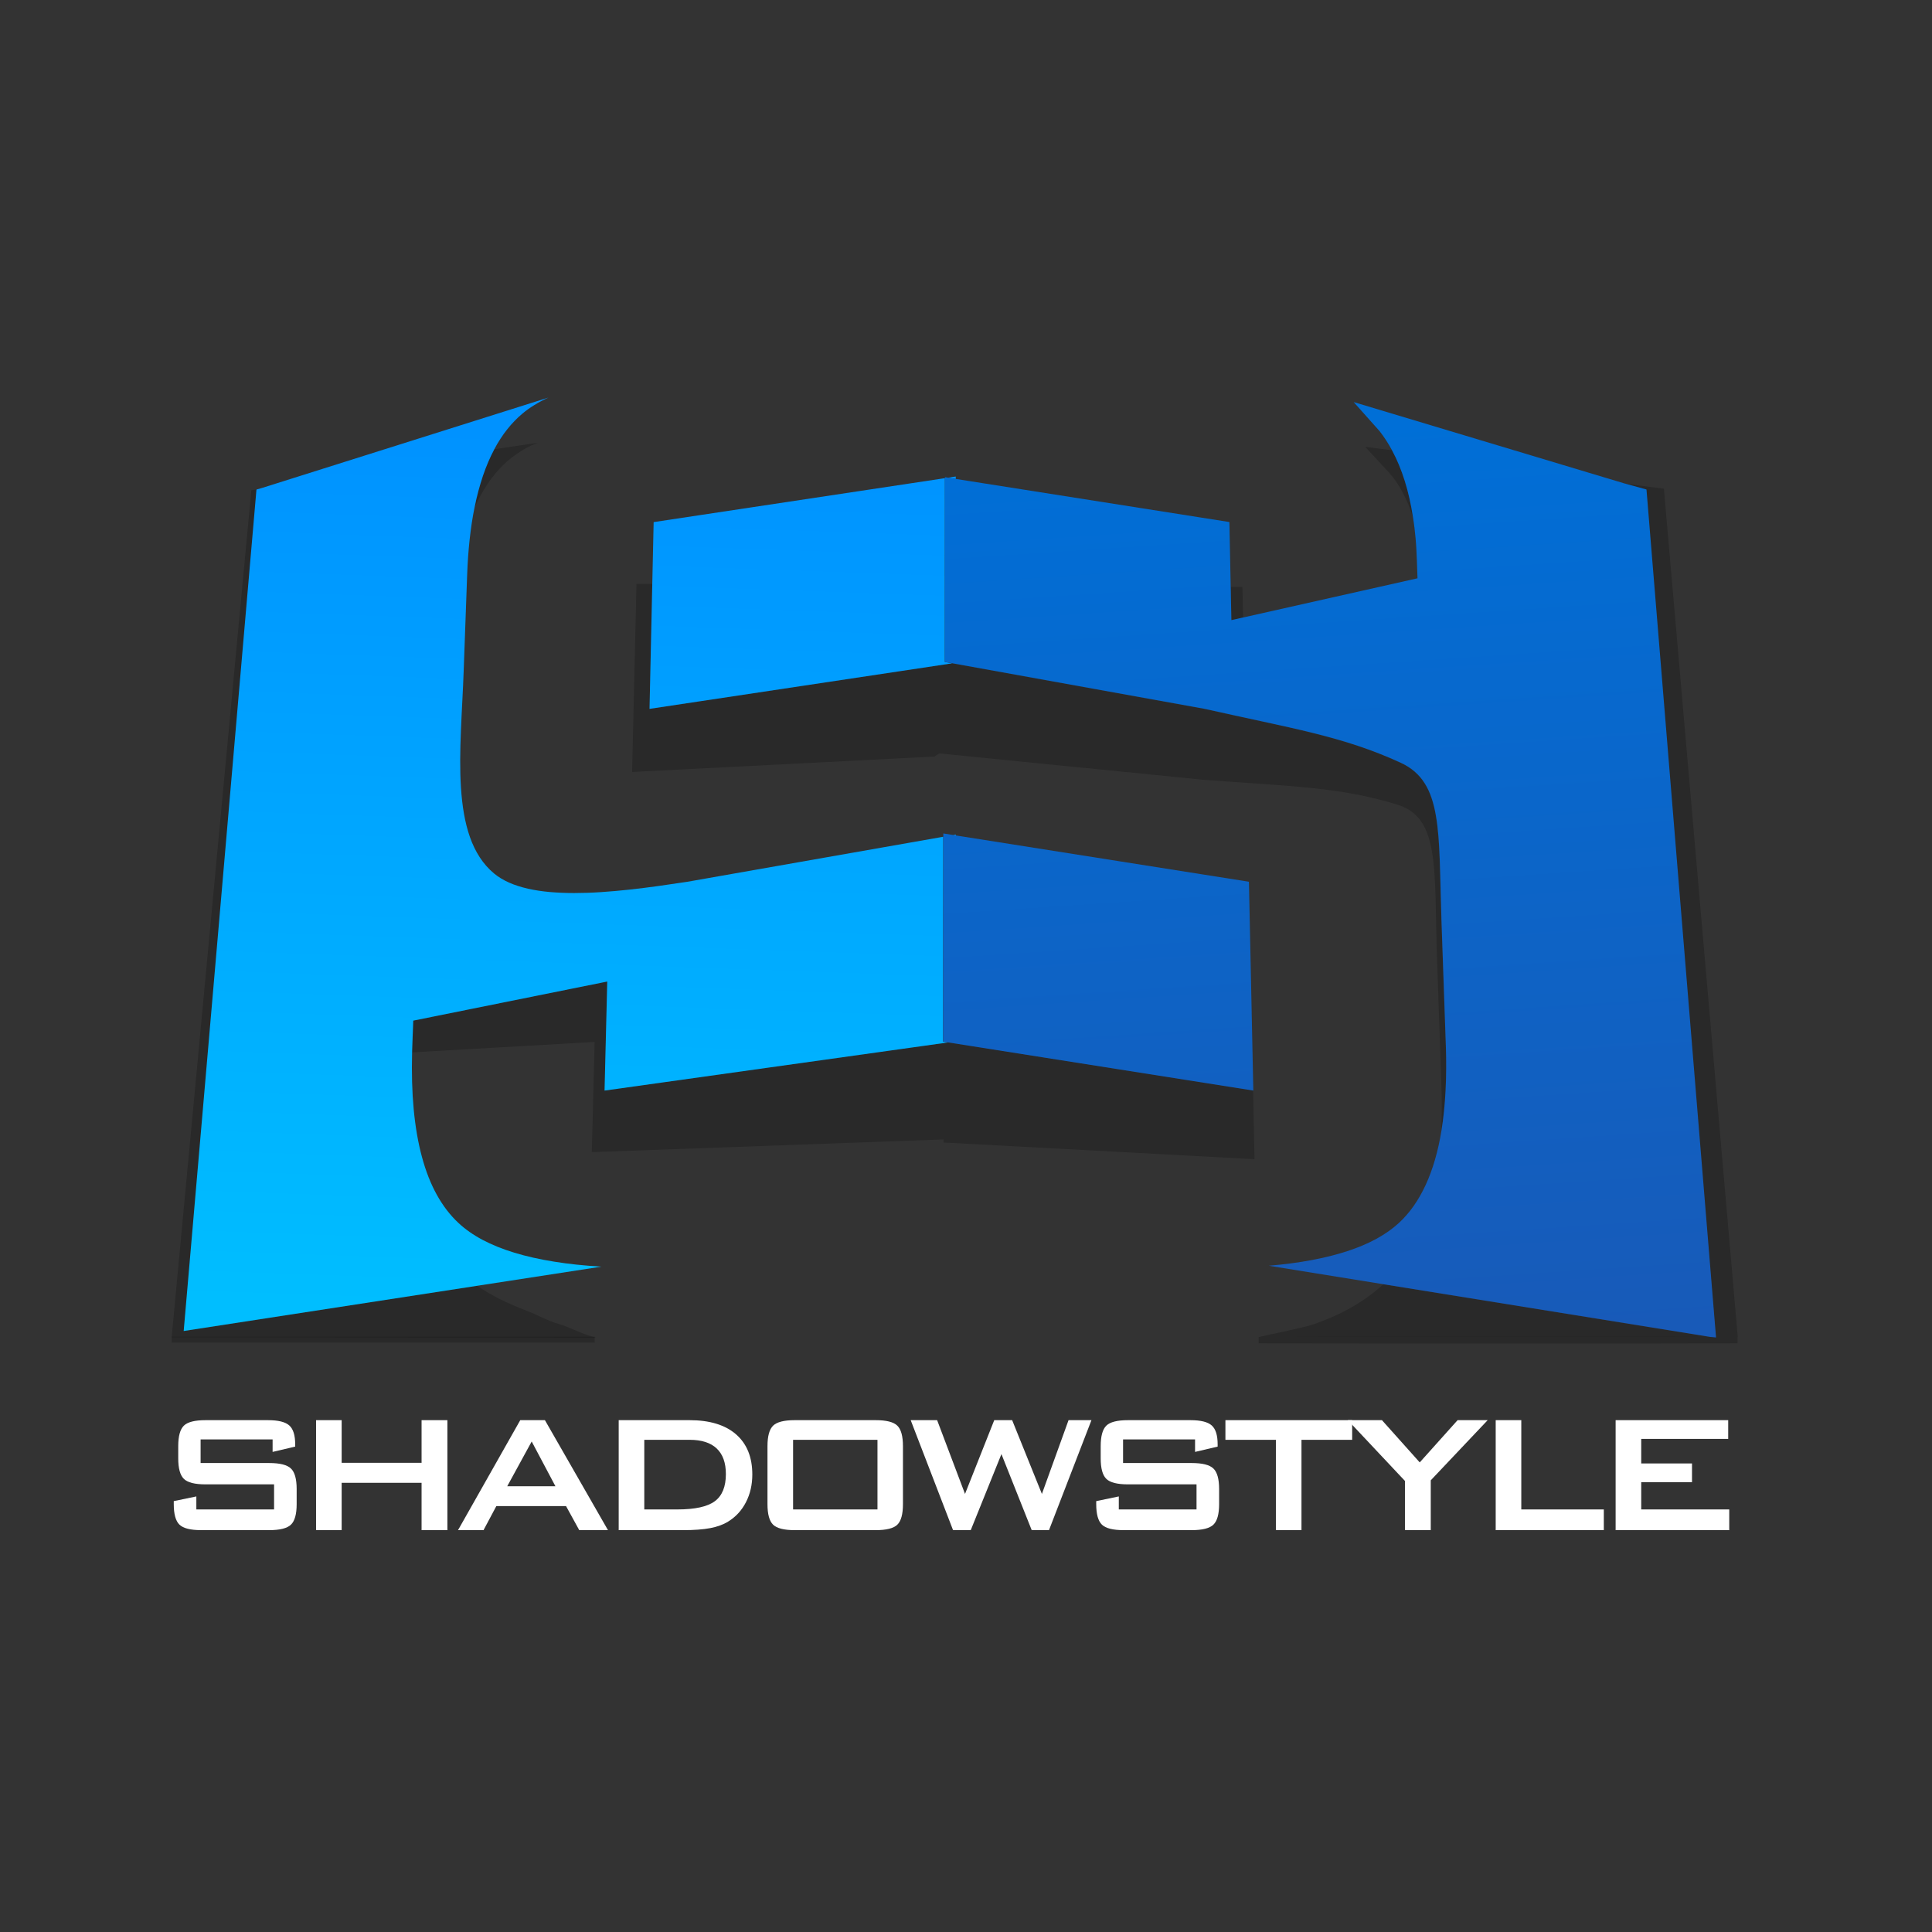 <?xml version="1.0" encoding="UTF-8" standalone="no"?>
<svg
   xmlns:dc="http://purl.org/dc/elements/1.1/"
   xmlns:cc="http://creativecommons.org/ns#"
   xmlns:rdf="http://www.w3.org/1999/02/22-rdf-syntax-ns#"
   xmlns:svg="http://www.w3.org/2000/svg"
   xmlns="http://www.w3.org/2000/svg"
   xmlns:xlink="http://www.w3.org/1999/xlink"
   version="1.1"
   id="svg3436"
   viewBox="0 0 70.866 70.866"
   height="20mm"
   width="20mm">
  <rect x="0" y="0" width="70.866" height="70.866" fill="#333333" stroke="none"/>
  <defs
     id="defs3438">
    <linearGradient
       gradientTransform="matrix(1.133,0,0,1.133,6.284,1064.064)"
       gradientUnits="userSpaceOnUse"
       xlink:href="#linearGradient3229"
       id="linearGradient3235"
       y2="-29.553"
       x2="44.964"
       y1="-59.553"
       x1="42.964" />
    <linearGradient
       id="linearGradient3229">
      <stop
         offset="0"
         style="stop-color:#006fd7;stop-opacity:1"
         id="stop3231" />
      <stop
         offset="1"
         style="stop-color:#185ab8;stop-opacity:1"
         id="stop4752" />
    </linearGradient>
    <linearGradient
       gradientTransform="matrix(1.133,0,0,1.133,6.284,1064.064)"
       gradientUnits="userSpaceOnUse"
       xlink:href="#linearGradient3237"
       id="linearGradient3243"
       y2="-30.553"
       x2="6.964"
       y1="-59.053"
       x1="7.964" />
    <linearGradient
       id="linearGradient3237">
      <stop
         offset="0"
         style="stop-color:#0092ff;stop-opacity:1"
         id="stop3239" />
      <stop
         offset="1"
         style="stop-color:#00beff;stop-opacity:1"
         id="stop3241" />
    </linearGradient>
    <linearGradient
       gradientTransform="translate(98.861,544.908)"
       gradientUnits="userSpaceOnUse"
       xlink:href="#linearGradient3237"
       id="linearGradient3243-9"
       y2="-30.553"
       x2="6.964"
       y1="-59.053"
       x1="7.964" />
    <linearGradient
       gradientTransform="translate(98.861,544.908)"
       gradientUnits="userSpaceOnUse"
       xlink:href="#linearGradient3229"
       id="linearGradient3235-9"
       y2="-29.553"
       x2="44.964"
       y1="-59.553"
       x1="42.964" />
  </defs>
  <g
     transform="translate(0,-981.496)"
     id="layer1">
    <path
       style="overflow:visible;fill:#000000;fill-opacity:0.2"
       id="path3186"
       d="m 50.74,1028.604 c -0.212,0.194 -0.44,0.376 -0.69,0.548 -0.252,0.172 -0.526,0.335 -0.832,0.488 -0.307,0.153 -0.644,0.296 -1.021,0.427 -0.377,0.131 -1.543,0.356 -2.006,0.467 l 16.514,0 -11.965,-1.929 m -5.598,-25.585 0.025,1.225 0.429,-0.096 -0.024,-1.124 -0.431,0 m -21.214,-0.115 -0.58,0 -0.161,6.902 11.09,-0.566 0.175,-0.115 9.667,0.965 c 0.798,0.061 1.51,0.108 2.165,0.153 0.654,0.047 1.25,0.091 1.812,0.15 0.562,0.059 1.091,0.129 1.613,0.228 0.522,0.099 1.038,0.224 1.57,0.392 0.388,0.122 0.664,0.331 0.862,0.625 0.198,0.295 0.318,0.675 0.394,1.142 0.076,0.467 0.105,1.02 0.124,1.659 0.018,0.64 0.024,1.369 0.052,2.183 l 0.16,4.638 c 0.004,0.151 0.009,0.299 0.011,0.445 0.002,0.147 0.003,0.291 0.003,0.434 0,0.143 -0.001,0.283 -0.004,0.421 -0.002,0.139 -0.007,0.275 -0.012,0.41 0.037,-0.226 0.068,-0.46 0.093,-0.703 0.025,-0.244 0.044,-0.495 0.058,-0.755 0.014,-0.26 0.02,-0.528 0.023,-0.804 0.002,-0.276 -0.002,-0.562 -0.012,-0.855 l -0.161,-4.602 c -0.027,-0.81 -0.037,-1.532 -0.061,-2.169 -0.024,-0.636 -0.06,-1.187 -0.142,-1.662 -0.082,-0.474 -0.208,-0.87 -0.412,-1.192 -0.204,-0.322 -0.484,-0.571 -0.872,-0.751 -0.535,-0.247 -1.054,-0.449 -1.582,-0.625 -0.527,-0.176 -1.063,-0.325 -1.632,-0.467 -0.568,-0.142 -1.169,-0.274 -1.828,-0.417 -0.658,-0.143 -1.373,-0.296 -2.17,-0.474 l -9.247,-1.67 -11.1,1.67 0.104,-4.596 m 35.506,-3.685 0.846,0.233 2.66,31.082 0.802,0 -2.709,-31.113 -1.6,-0.206 m -9.356,-1.328 0.883,0.953 c 0.094,0.106 0.184,0.221 0.266,0.343 0.083,0.122 0.161,0.25 0.233,0.388 0.073,0.136 0.139,0.28 0.202,0.432 0.062,0.151 0.118,0.309 0.17,0.476 -0.037,-0.242 -0.08,-0.475 -0.131,-0.698 -0.051,-0.226 -0.109,-0.44 -0.173,-0.645 -0.065,-0.206 -0.135,-0.401 -0.213,-0.589 -0.077,-0.187 -0.162,-0.365 -0.254,-0.535 l -0.982,-0.125" />
    <path
       style="overflow:visible;fill:#000000;fill-opacity:0.2"
       id="path3188"
       d="m 22.277,1017.498 -7.116,1.434 -0.035,0.923 c 0,0.02 -0.001,0.041 -0.002,0.061 -0.001,0.02 -0.001,0.04 -0.002,0.061 0,0.02 -0.001,0.04 -0.001,0.06 0,0.02 -0.001,0.04 -0.001,0.06 l 6.691,-0.383 -0.103,4.042 12.904,-0.466 0,0.113 11.404,0.612 -0.053,-2.52 -11.182,-1.764 -12.602,1.766 0.099,-4.001 m -12.397,-18.116 -0.662,0.1 -2.922,31.067 15.568,0.011 c -0.459,-0.097 -0.974,-0.387 -1.383,-0.502 -0.408,-0.117 -0.791,-0.341 -1.148,-0.475 -0.357,-0.135 -0.688,-0.279 -0.994,-0.432 -0.306,-0.154 -0.586,-0.316 -0.84,-0.488 l -10.758,1.657 2.896,-30.864 0.242,-0.071 m 9.865,-1.649 -1.611,0.239 c -0.079,0.148 -0.154,0.304 -0.223,0.467 -0.07,0.163 -0.135,0.333 -0.195,0.511 -0.061,0.179 -0.117,0.365 -0.169,0.559 -0.052,0.194 -0.097,0.395 -0.139,0.606 0.096,-0.218 0.201,-0.42 0.313,-0.61 0.111,-0.188 0.23,-0.363 0.354,-0.523 0.125,-0.16 0.255,-0.306 0.391,-0.438 0.136,-0.132 0.278,-0.251 0.425,-0.354 0.068,-0.046 0.134,-0.091 0.198,-0.134 0.066,-0.042 0.13,-0.082 0.197,-0.119 0.067,-0.037 0.137,-0.072 0.213,-0.108 0.076,-0.035 0.157,-0.066 0.247,-0.096" />
    <path
       style="overflow:visible;fill:url(#linearGradient3243);fill-opacity:1"
       id="path3190"
       d="m 35.06,1012.11 -0.099,0.016 0.099,0.017 0,-0.033 m -0.399,-13.075 -10.685,1.612 -0.05,2.258 -0.101,4.592 11.1,-1.67 -0.27,-0.05 0.004,-6.743 m 0.398,-0.059 -0.295,0.044 0.295,0.048 0,-0.092 m -14.946,-2.894 -10.46,3.301 -0.244,0.071 -2.669,30.864 10.758,-1.657 4.563,-0.703 c -0.627,-0.037 -1.206,-0.097 -1.738,-0.184 -0.531,-0.084 -1.015,-0.194 -1.453,-0.327 -0.436,-0.133 -0.825,-0.29 -1.167,-0.471 -0.341,-0.181 -0.635,-0.388 -0.88,-0.616 -0.306,-0.284 -0.571,-0.629 -0.795,-1.032 -0.224,-0.403 -0.407,-0.868 -0.548,-1.391 -0.142,-0.522 -0.242,-1.104 -0.303,-1.745 -0.06,-0.639 -0.079,-1.337 -0.059,-2.094 0,-0.02 0.001,-0.04 0.001,-0.06 0,-0.02 0.002,-0.04 0.002,-0.059 0.001,-0.021 0.001,-0.041 0.002,-0.061 0.001,-0.02 0.001,-0.041 0.002,-0.061 l 0.035,-0.923 7.116,-1.434 -0.099,4 12.602,-1.766 -0.185,-0.028 0.006,-7.516 -9.393,1.652 c -0.352,0.054 -0.707,0.106 -1.062,0.155 -0.355,0.049 -0.709,0.094 -1.061,0.132 -0.351,0.037 -0.697,0.07 -1.034,0.091 -0.339,0.023 -0.668,0.034 -0.987,0.034 -0.309,0 -0.608,-0.013 -0.892,-0.037 -0.283,-0.025 -0.552,-0.066 -0.802,-0.122 -0.249,-0.057 -0.48,-0.129 -0.689,-0.222 -0.21,-0.092 -0.395,-0.204 -0.556,-0.337 -0.412,-0.342 -0.695,-0.798 -0.885,-1.335 -0.189,-0.536 -0.286,-1.151 -0.329,-1.814 -0.043,-0.662 -0.031,-1.369 -0.001,-2.09 0.028,-0.721 0.075,-1.454 0.1,-2.17 l 0.128,-3.537 c 0.008,-0.23 0.02,-0.453 0.035,-0.673 0.016,-0.216 0.034,-0.429 0.057,-0.636 0.023,-0.206 0.049,-0.406 0.078,-0.601 0.029,-0.193 0.063,-0.381 0.1,-0.562 0.042,-0.211 0.088,-0.411 0.14,-0.605 0.052,-0.194 0.108,-0.38 0.168,-0.559 0.06,-0.178 0.126,-0.349 0.195,-0.511 0.07,-0.164 0.144,-0.318 0.223,-0.467 0.07,-0.134 0.145,-0.261 0.224,-0.382 0.078,-0.121 0.161,-0.237 0.247,-0.345 0.086,-0.11 0.176,-0.213 0.269,-0.308 0.094,-0.098 0.19,-0.187 0.291,-0.272 0.066,-0.056 0.136,-0.11 0.208,-0.162 0.073,-0.052 0.148,-0.102 0.228,-0.151 0.079,-0.049 0.162,-0.096 0.247,-0.142 0.086,-0.045 0.173,-0.09 0.264,-0.13" />
    <path
       style="overflow:visible;fill:url(#linearGradient3235);fill-opacity:1"
       id="path3192"
       d="m 34.601,1012.069 0,0.119 -0.006,7.516 0.185,0.028 11.182,1.764 0.01,0 -0.161,-7.658 -10.75,-1.698 -0.1,-0.016 -0.36,-0.057 m 15.053,-15.822 0.951,1.067 c 0.042,0.053 0.083,0.109 0.122,0.164 0.04,0.057 0.078,0.113 0.117,0.172 0.039,0.058 0.075,0.118 0.111,0.179 0.036,0.061 0.07,0.123 0.105,0.187 0.092,0.169 0.176,0.348 0.254,0.535 0.078,0.187 0.148,0.383 0.213,0.589 0.065,0.205 0.122,0.419 0.172,0.642 0.051,0.223 0.094,0.456 0.131,0.698 0.02,0.121 0.036,0.246 0.052,0.371 0.016,0.126 0.028,0.254 0.041,0.384 0.011,0.13 0.022,0.263 0.029,0.399 0.008,0.136 0.015,0.272 0.019,0.411 l 0.023,0.665 -6.398,1.438 -0.429,0.096 -0.025,-1.225 -0.048,-2.373 -10.035,-1.581 -0.295,-0.048 -0.103,-0.016 0,0.031 -0.004,6.743 0.27,0.05 9.247,1.67 c 0.797,0.178 1.51,0.331 2.17,0.474 0.659,0.143 1.26,0.275 1.828,0.417 0.569,0.142 1.105,0.291 1.632,0.467 0.528,0.176 1.047,0.379 1.582,0.625 0.389,0.18 0.668,0.429 0.872,0.751 0.204,0.322 0.331,0.718 0.412,1.192 0.083,0.475 0.119,1.026 0.142,1.662 0.024,0.637 0.033,1.359 0.061,2.169 l 0.161,4.602 c 0.01,0.293 0.015,0.579 0.012,0.856 -0.002,0.276 -0.009,0.544 -0.023,0.804 -0.014,0.26 -0.033,0.511 -0.058,0.755 -0.025,0.242 -0.056,0.477 -0.093,0.703 -0.062,0.381 -0.142,0.737 -0.238,1.067 -0.096,0.332 -0.21,0.639 -0.34,0.921 -0.13,0.282 -0.278,0.54 -0.441,0.773 -0.164,0.234 -0.346,0.442 -0.543,0.624 -0.232,0.213 -0.505,0.406 -0.821,0.579 -0.316,0.173 -0.672,0.324 -1.071,0.454 -0.399,0.13 -0.838,0.241 -1.318,0.33 -0.48,0.089 -1,0.158 -1.561,0.205 l 4.202,0.678 11.965,1.928 0.237,0.037 -0.001,-0.036 -2.549,-31.08 -0.846,-0.233 -9.893,-2.973" />
    <rect
       style="overflow:visible;fill:#000000;fill-opacity:0.2;fill-rule:evenodd;stroke:none"
       id="rect3247"
       y="1030.527"
       x="46.168"
       ry="0.009"
       rx="1921.43"
       height="0.25"
       width="17.567" />
    <rect
       style="overflow:visible;fill:#000000;fill-opacity:0.2;fill-rule:evenodd;stroke:none"
       id="rect3249"
       y="1030.527"
       x="6.299"
       ry="0"
       rx="7.705"
       height="0.215"
       width="15.514" />
    <g
       id="layer1-8"
       transform="matrix(0.377,0,0,0.377,-53.059,846.849)">
      <path
         style="overflow:visible;fill:#ffffff"
         id="path3194"
         d="m 167.264,497.201 -7.006,0 0,2.298 6.672,0 c 1.047,0 1.754,0.179 2.121,0.537 0.369,0.357 0.553,1.022 0.553,1.994 l 0,1.468 c 0,0.972 -0.184,1.637 -0.553,1.995 -0.367,0.357 -1.074,0.536 -2.121,0.536 l -6.609,0 c -1.047,0 -1.754,-0.179 -2.122,-0.536 -0.368,-0.358 -0.552,-1.023 -0.552,-1.995 l 0,-0.293 2.197,-0.456 0,1.266 7.562,0 0,-2.44 -6.672,0 c -1.04,0 -1.742,-0.179 -2.106,-0.536 -0.364,-0.357 -0.547,-1.022 -0.547,-1.994 l 0,-1.185 c 0,-0.973 0.183,-1.637 0.547,-1.995 0.364,-0.357 1.066,-0.536 2.106,-0.536 l 6.074,0 c 1.006,0 1.699,0.172 2.08,0.517 0.383,0.344 0.572,0.955 0.572,1.832 l 0,0.223 -2.197,0.517 0,-1.217 z" />
      <path
         style="overflow:visible;fill:#ffffff"
         id="path3196"
         d="m 171.492,506.029 0,-10.701 2.49,0 0,4.15 7.775,0 0,-4.15 2.512,0 0,10.701 -2.512,0 0,-4.606 -7.775,0 0,4.606 -2.49,0 z" />
      <path
         style="overflow:visible;fill:#ffffff"
         id="path3198"
         d="m 185.303,506.029 6.055,-10.701 2.4,0 6.135,10.701 -2.795,0 -1.285,-2.339 -6.783,0 -1.246,2.339 -2.481,0 z m 4.789,-4.272 4.688,0 -2.309,-4.354 -2.379,4.354 z" />
      <path
         style="overflow:visible;fill:#ffffff"
         id="path3200"
         d="m 200.936,506.029 0,-10.701 6.885,0 c 1.963,0 3.473,0.459 4.529,1.377 1.056,0.918 1.586,2.221 1.586,3.908 0,0.999 -0.207,1.897 -0.619,2.697 -0.41,0.8 -0.992,1.43 -1.74,1.889 -0.467,0.29 -1.045,0.501 -1.736,0.633 -0.691,0.132 -1.578,0.197 -2.658,0.197 l -6.247,0 z m 2.49,-2.015 3.219,0 c 1.715,0 2.93,-0.267 3.645,-0.8 0.717,-0.533 1.074,-1.414 1.074,-2.643 0,-1.094 -0.297,-1.922 -0.891,-2.485 -0.594,-0.563 -1.473,-0.846 -2.633,-0.846 l -4.414,0 0,6.774 z" />
      <path
         style="overflow:visible;fill:#ffffff"
         id="path3202"
         d="m 215.412,497.859 c 0,-0.973 0.184,-1.637 0.547,-1.995 0.365,-0.357 1.066,-0.536 2.105,-0.536 l 7.877,0 c 1.039,0 1.742,0.179 2.105,0.536 0.365,0.358 0.547,1.022 0.547,1.995 l 0,5.639 c 0,0.979 -0.182,1.646 -0.547,2 -0.363,0.354 -1.066,0.531 -2.105,0.531 l -7.877,0 c -1.039,0 -1.74,-0.177 -2.105,-0.531 -0.363,-0.354 -0.547,-1.021 -0.547,-2 l 0,-5.639 z m 2.491,6.155 8.211,0 0,-6.773 -8.211,0 0,6.773 z" />
      <path
         style="overflow:visible;fill:#ffffff"
         id="path3204"
         d="m 233.467,506.029 -4.121,-10.701 2.572,0 2.713,7.178 2.844,-7.178 1.742,0 2.895,7.178 2.592,-7.178 2.229,0 -4.131,10.701 -1.682,0 -2.945,-7.4 -2.986,7.4 -1.722,0 z" />
      <path
         style="overflow:visible;fill:#ffffff"
         id="path3206"
         d="m 257.014,497.201 -7.006,0 0,2.298 6.672,0 c 1.047,0 1.754,0.179 2.121,0.537 0.369,0.357 0.553,1.022 0.553,1.994 l 0,1.468 c 0,0.972 -0.184,1.637 -0.553,1.995 -0.367,0.357 -1.074,0.536 -2.121,0.536 l -6.609,0 c -1.047,0 -1.754,-0.179 -2.121,-0.536 -0.369,-0.358 -0.553,-1.023 -0.553,-1.995 l 0,-0.293 2.197,-0.456 0,1.266 7.562,0 0,-2.44 -6.672,0 c -1.039,0 -1.742,-0.179 -2.105,-0.536 -0.365,-0.357 -0.547,-1.022 -0.547,-1.994 l 0,-1.185 c 0,-0.973 0.182,-1.637 0.547,-1.995 0.363,-0.357 1.066,-0.536 2.105,-0.536 l 6.074,0 c 1.006,0 1.699,0.172 2.08,0.517 0.383,0.344 0.572,0.955 0.572,1.832 l 0,0.223 -2.197,0.517 0,-1.217 z" />
      <path
         style="overflow:visible;fill:#ffffff"
         id="path3208"
         d="m 267.367,497.241 0,8.788 -2.49,0 0,-8.788 -4.91,0 0,-1.913 12.332,0 0,1.913 -4.932,0 z" />
      <path
         style="overflow:visible;fill:#ffffff"
         id="path3210"
         d="m 277.434,506.029 0,-4.789 -5.557,-5.912 3.32,0 3.676,4.11 3.684,-4.11 2.926,0 -5.537,5.852 0,4.85 -2.512,0 z" />
      <path
         style="overflow:visible;fill:#ffffff"
         id="path3212"
         d="m 286.264,506.029 0,-10.701 2.49,0 0,8.687 8.029,0 0,2.015 -10.519,0 z" />
      <path
         style="overflow:visible;fill:#ffffff"
         id="path3214"
         d="m 297.932,506.029 0,-10.701 10.953,0 0,1.822 -8.463,0 0,2.39 4.941,0 0,1.822 -4.941,0 0,2.652 8.564,0 0,2.015 -11.054,0 z" />
      <g
         style="font-style:normal;font-variant:normal;font-weight:normal;font-stretch:normal;font-size:4.864px;line-height:127%;font-family:'Walkway Black';-inkscape-font-specification:'Walkway Black';letter-spacing:0.9px;word-spacing:0px;fill:#000000;fill-opacity:1;stroke:none"
         id="text4698" />
    </g>
  </g>
</svg>
